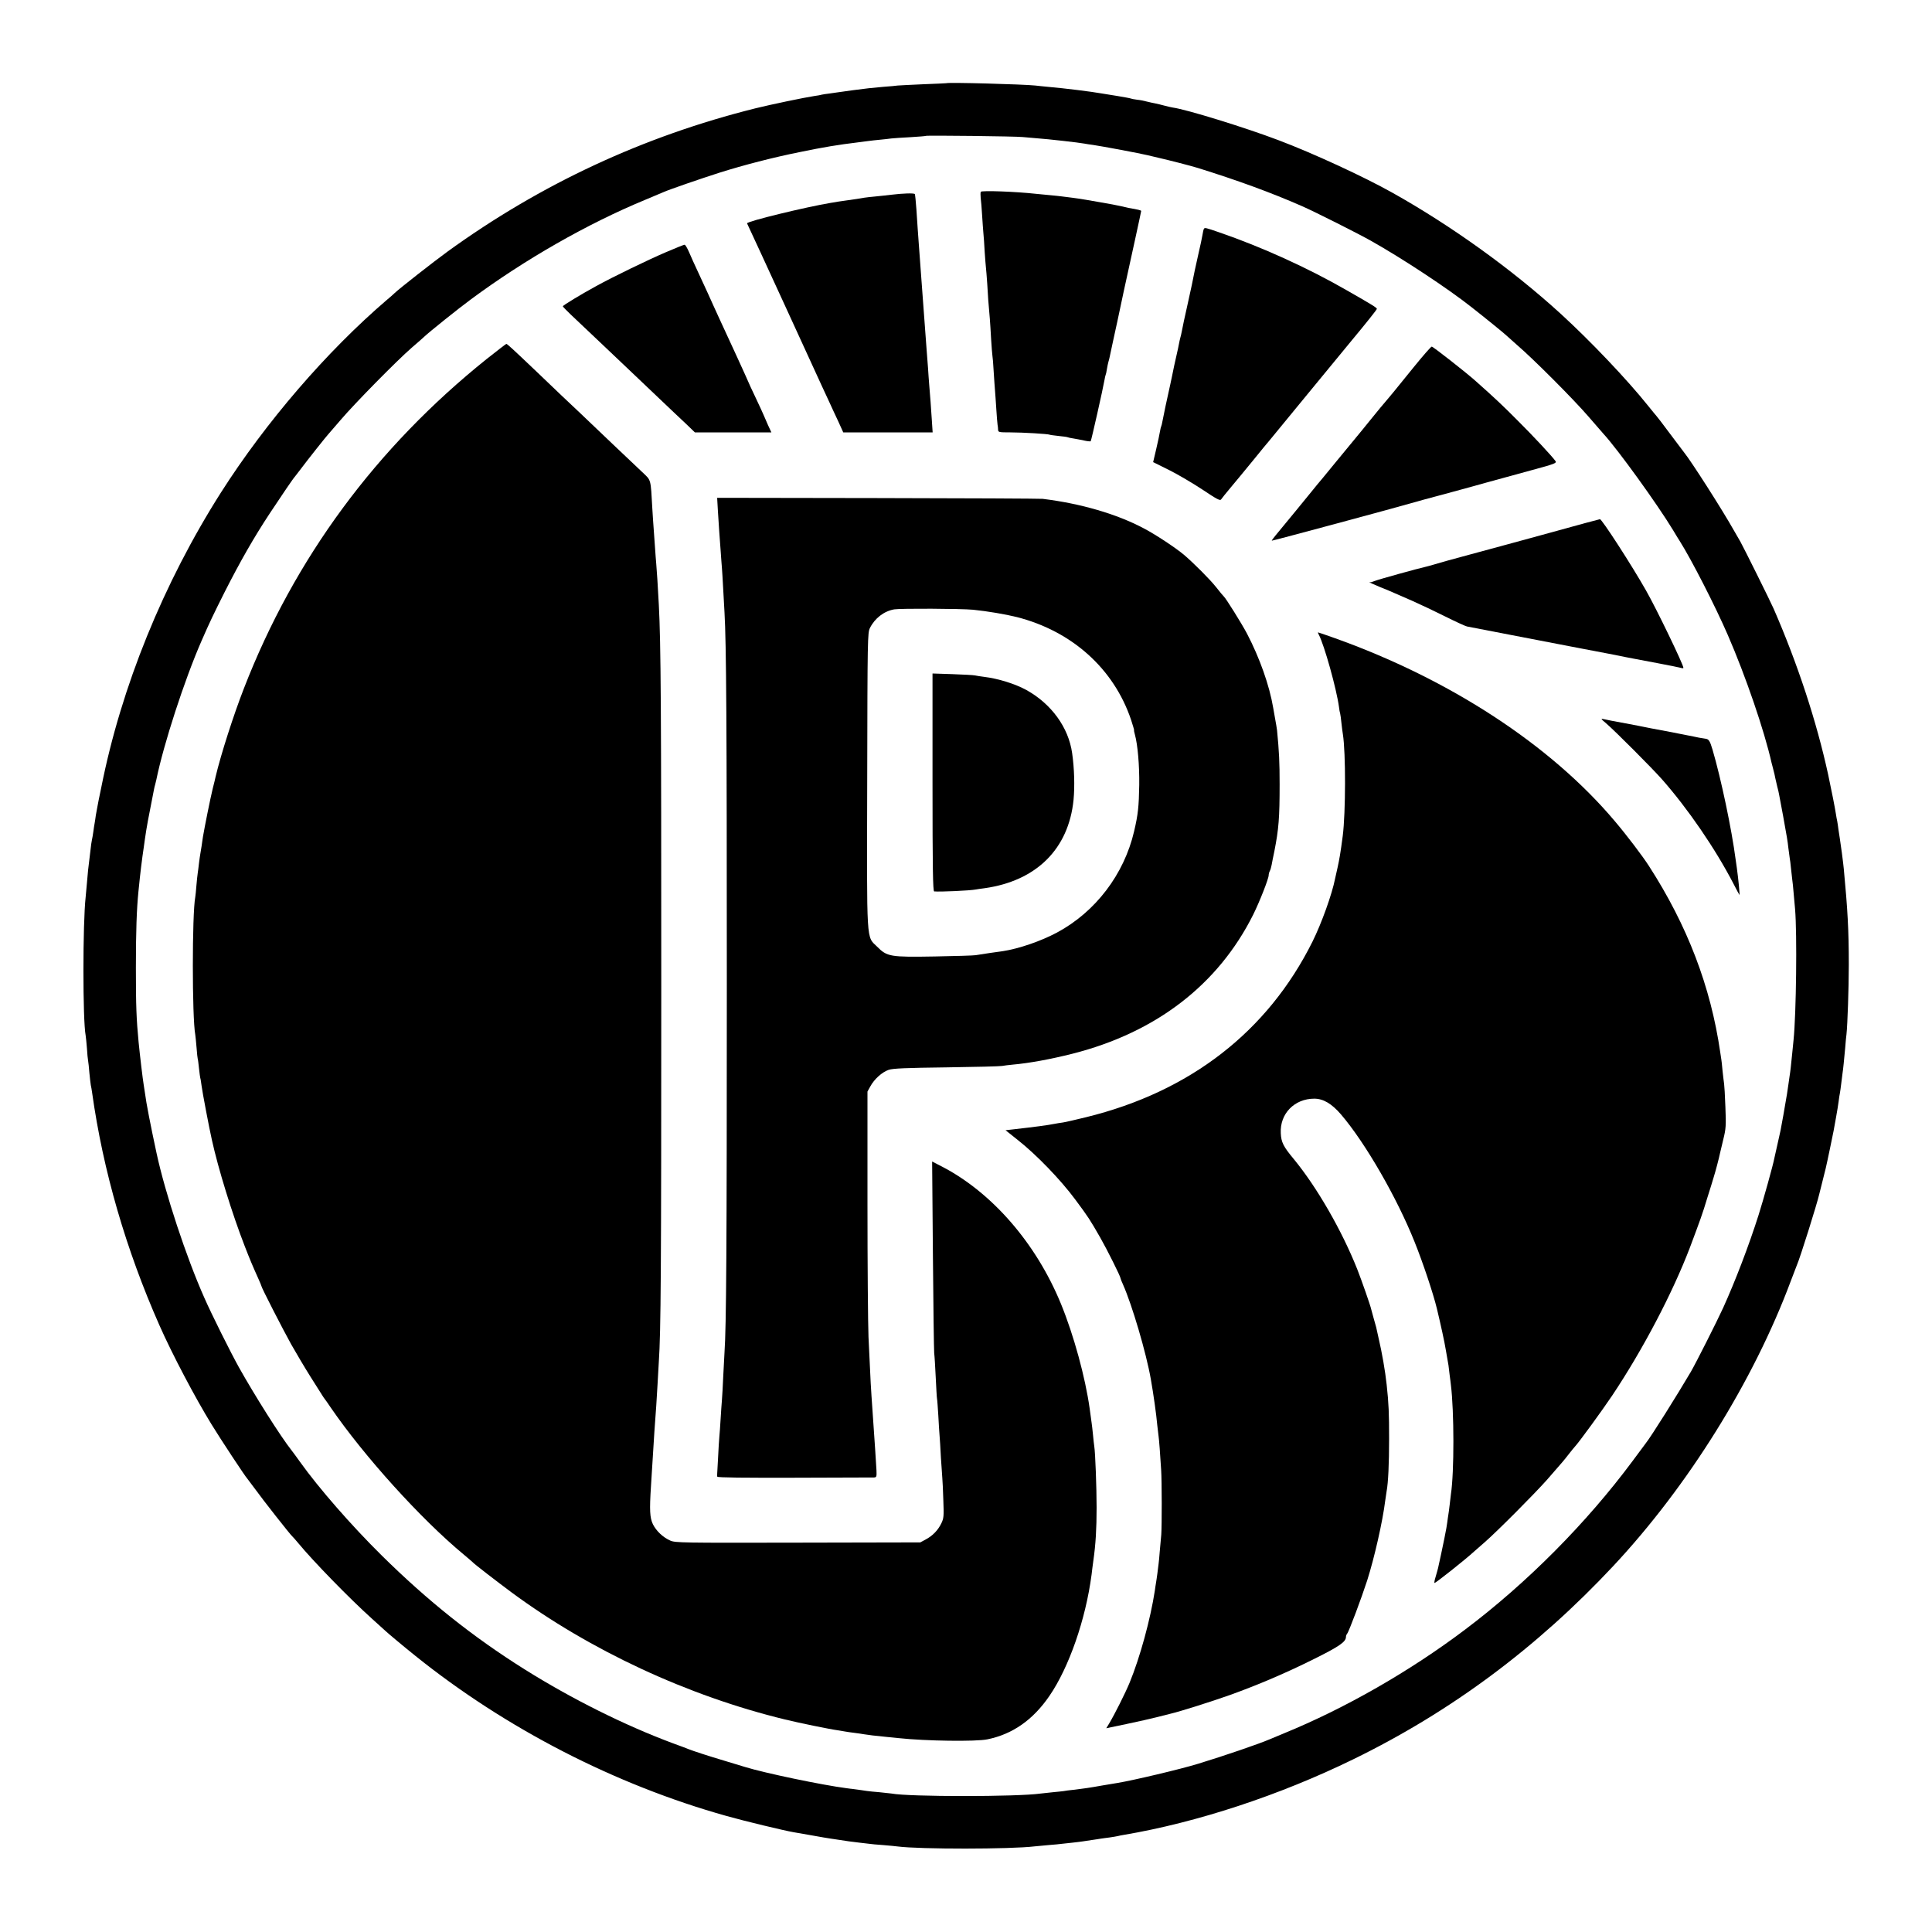 <?xml version="1.0" standalone="no"?>
<!DOCTYPE svg PUBLIC "-//W3C//DTD SVG 20010904//EN"
 "http://www.w3.org/TR/2001/REC-SVG-20010904/DTD/svg10.dtd">
<svg version="1.0" xmlns="http://www.w3.org/2000/svg"
 width="1500pt" height="1500pt" viewBox="0 0 1500 1500"
 preserveAspectRatio="xMidYMid meet">
<g transform="translate(0,1500) scale(0.1,-0.1)"
fill="#000000" stroke="none">
<path d="M7347 14354 c-1 -1 -81 -4 -177 -8 -96 -4 -186 -9 -200 -10 -14 -2
-63 -7 -110 -10 -47 -4 -98 -9 -115 -11 -16 -2 -70 -9 -120 -15 -49 -7 -101
-14 -115 -16 -14 -2 -45 -7 -70 -10 -25 -3 -52 -7 -60 -9 -8 -3 -33 -7 -55
-10 -80 -12 -343 -67 -460 -96 -870 -217 -1668 -589 -2390 -1112 -106 -77
-377 -289 -414 -325 -9 -9 -35 -32 -57 -50 -467 -400 -940 -949 -1288 -1495
-447 -703 -775 -1509 -930 -2292 -15 -71 -29 -141 -31 -155 -3 -14 -8 -41 -11
-60 -2 -19 -7 -46 -9 -60 -3 -14 -7 -43 -10 -65 -3 -22 -8 -53 -12 -70 -3 -16
-7 -41 -8 -55 -3 -30 -16 -134 -21 -175 -2 -16 -6 -61 -9 -100 -3 -38 -8 -88
-10 -110 -23 -205 -23 -957 0 -1074 2 -14 7 -59 10 -100 2 -42 7 -85 9 -96 2
-11 7 -54 10 -95 4 -41 9 -84 11 -95 3 -11 7 -37 10 -57 85 -608 263 -1220
523 -1808 98 -222 277 -562 405 -770 69 -113 265 -410 277 -420 3 -3 30 -39
60 -80 55 -77 278 -361 291 -370 4 -3 23 -25 44 -50 118 -143 397 -429 570
-585 55 -49 102 -92 105 -95 17 -17 150 -128 235 -196 702 -564 1551 -1001
2415 -1243 141 -40 450 -114 520 -126 19 -3 71 -12 115 -20 44 -8 97 -17 119
-21 21 -3 47 -7 56 -9 10 -2 40 -6 67 -10 26 -4 59 -9 73 -11 14 -2 50 -6 80
-10 30 -3 65 -7 77 -9 12 -2 61 -7 109 -10 49 -4 100 -9 114 -11 170 -22 875
-22 1065 1 17 2 65 6 107 10 43 3 90 8 105 10 16 2 53 6 83 9 30 3 66 8 80 10
14 2 47 7 73 11 27 4 56 8 65 10 10 1 40 6 67 9 28 4 57 9 65 11 8 2 29 7 45
9 568 96 1209 307 1780 586 759 370 1427 867 2020 1501 579 619 1089 1436
1379 2214 21 55 42 109 46 120 25 55 158 480 175 555 2 8 13 53 25 100 12 47
23 92 25 100 11 45 57 269 61 290 3 14 11 61 19 105 8 44 17 99 20 123 3 24 7
53 10 65 2 12 7 45 10 72 3 28 8 64 10 80 6 39 12 102 21 200 3 44 8 91 10
105 8 73 18 360 18 540 0 267 -9 427 -39 745 -4 45 -25 203 -31 237 -1 9 -6
38 -10 65 -3 26 -8 57 -10 68 -3 11 -7 36 -10 55 -8 51 -31 169 -60 305 -89
410 -237 862 -424 1290 -24 55 -233 476 -258 520 -16 28 -39 68 -52 90 -87
155 -331 537 -386 604 -7 9 -56 75 -110 146 -53 72 -100 132 -103 135 -3 3
-32 38 -64 78 -162 203 -450 506 -680 716 -377 344 -848 683 -1307 940 -221
124 -617 307 -885 408 -258 98 -715 239 -820 253 -11 2 -40 8 -65 15 -25 7
-56 14 -70 17 -14 2 -42 9 -64 14 -21 6 -57 13 -79 15 -23 3 -44 7 -47 9 -3 2
-51 11 -106 20 -54 9 -110 18 -124 20 -70 13 -297 41 -405 50 -38 4 -87 8
-107 11 -96 10 -681 26 -691 18z m593 -418 c25 -2 77 -7 115 -10 75 -5 325
-33 365 -41 13 -3 42 -7 65 -10 76 -11 367 -66 425 -80 8 -2 44 -11 80 -19 88
-20 255 -63 310 -80 308 -96 566 -190 810 -297 100 -44 432 -211 535 -269 245
-138 597 -370 780 -515 106 -83 261 -209 270 -219 6 -6 44 -40 85 -76 124
-106 438 -421 550 -551 58 -67 112 -129 120 -138 111 -121 415 -542 539 -746
23 -38 46 -77 52 -85 90 -142 277 -507 374 -731 138 -318 283 -740 340 -994 2
-5 7 -28 13 -50 6 -22 13 -51 15 -65 3 -14 10 -43 15 -65 6 -22 13 -51 15 -65
3 -14 16 -88 31 -165 31 -172 34 -188 41 -250 3 -27 8 -61 10 -75 3 -14 7 -50
10 -80 3 -30 8 -71 10 -90 3 -20 7 -58 9 -85 3 -28 8 -93 13 -145 16 -190 9
-810 -12 -1015 -2 -22 -7 -67 -10 -100 -9 -91 -15 -147 -20 -175 -2 -14 -7
-45 -10 -70 -5 -39 -14 -96 -30 -185 -3 -22 -11 -63 -31 -172 -3 -15 -14 -63
-24 -108 -10 -45 -21 -93 -24 -107 -8 -47 -87 -330 -123 -443 -74 -233 -180
-511 -275 -720 -49 -107 -209 -424 -250 -495 -107 -182 -309 -504 -350 -555
-4 -5 -51 -68 -104 -140 -356 -479 -817 -944 -1299 -1307 -429 -324 -933 -612
-1405 -805 -47 -20 -98 -41 -115 -48 -79 -34 -350 -127 -550 -188 -131 -41
-512 -131 -630 -150 -16 -3 -70 -12 -120 -20 -100 -18 -132 -22 -220 -33 -33
-3 -68 -8 -77 -10 -9 -1 -48 -6 -85 -9 -37 -4 -79 -8 -93 -10 -181 -26 -1024
-26 -1158 0 -9 1 -51 6 -92 10 -41 3 -86 8 -100 10 -23 4 -47 7 -155 21 -193
25 -638 118 -790 165 -16 5 -91 27 -165 50 -134 40 -237 74 -275 89 -11 5 -65
25 -120 45 -376 140 -786 345 -1150 573 -405 254 -754 533 -1110 884 -236 233
-490 524 -635 727 -25 35 -54 75 -66 90 -85 107 -287 427 -409 645 -63 113
-213 413 -269 541 -139 312 -304 812 -371 1124 -46 214 -80 388 -89 461 -3 19
-7 49 -10 65 -8 47 -30 233 -40 335 -17 179 -21 278 -21 575 0 286 6 456 20
595 7 69 16 156 20 185 6 52 17 129 21 155 2 14 6 43 9 65 15 103 24 150 70
383 2 13 7 32 10 42 3 10 7 27 9 37 55 271 218 775 351 1078 61 140 92 205
180 380 122 240 226 422 350 610 93 141 185 276 195 285 3 3 25 32 50 65 46
62 200 256 210 265 3 3 45 52 95 110 111 130 435 459 551 560 48 41 92 80 98
86 34 33 267 220 361 289 417 309 905 588 1355 774 69 29 134 56 145 61 43 19
277 100 430 149 190 60 419 119 623 160 189 39 298 57 455 76 23 3 58 8 77 10
19 3 60 7 90 10 30 3 71 7 90 10 19 2 87 7 150 10 63 4 117 8 118 10 6 5 700
-3 752 -9z"/>
<path d="M7615 13511 c-3 -5 -3 -26 -1 -48 3 -21 8 -81 11 -133 3 -52 8 -115
10 -140 3 -25 7 -90 10 -145 4 -55 8 -111 10 -125 2 -14 6 -70 10 -125 5 -94
9 -148 20 -270 2 -27 7 -99 10 -159 4 -60 8 -117 10 -127 2 -9 7 -66 10 -126
4 -59 8 -124 10 -143 2 -19 6 -84 10 -143 4 -59 8 -116 10 -125 2 -9 4 -27 4
-38 1 -20 6 -21 94 -21 97 0 297 -12 306 -18 4 -2 35 -6 71 -10 35 -3 67 -8
70 -10 3 -2 22 -6 42 -9 21 -3 59 -11 84 -16 26 -6 49 -8 52 -6 5 6 96 410
107 475 3 18 7 36 9 40 2 3 7 24 10 46 4 22 9 48 12 57 3 9 7 25 9 35 2 10 13
62 25 117 12 54 23 106 25 115 2 9 6 27 9 41 3 14 26 122 51 240 26 118 67
305 91 416 24 110 44 203 44 206 0 5 -22 11 -100 24 -14 3 -41 9 -60 14 -19 5
-91 18 -160 30 -172 30 -152 27 -296 45 -16 2 -59 7 -95 10 -35 3 -82 8 -104
10 -163 18 -423 27 -430 16z"/>
<path d="M6920 13488 c-30 -4 -84 -9 -120 -13 -36 -3 -76 -8 -90 -10 -34 -6
-77 -13 -130 -20 -25 -3 -56 -8 -70 -10 -14 -3 -41 -7 -60 -10 -192 -32 -650
-143 -650 -159 0 -1 12 -26 26 -56 21 -44 118 -255 272 -590 28 -62 170 -370
227 -495 15 -33 40 -87 55 -120 15 -33 41 -89 58 -125 16 -36 48 -104 70 -151
l39 -86 347 0 347 0 -6 91 c-4 50 -8 116 -10 146 -3 30 -7 87 -10 125 -3 39
-8 102 -10 140 -3 39 -8 97 -10 130 -2 33 -7 94 -10 135 -3 41 -8 102 -10 135
-3 33 -7 94 -10 135 -3 41 -7 102 -10 135 -8 103 -15 197 -21 285 -3 47 -7
103 -9 125 -2 22 -6 90 -10 150 -4 61 -10 114 -12 118 -5 9 -94 6 -183 -5z"/>
<path d="M9347 13223 c-3 -5 -8 -26 -11 -47 -4 -22 -17 -87 -31 -145 -13 -58
-26 -117 -29 -131 -15 -78 -28 -139 -55 -260 -29 -131 -34 -152 -46 -215 -3
-16 -8 -38 -11 -47 -3 -10 -7 -30 -10 -45 -3 -16 -11 -56 -19 -89 -8 -34 -16
-73 -19 -85 -9 -43 -25 -124 -30 -144 -20 -87 -57 -262 -61 -287 -3 -17 -7
-34 -9 -37 -2 -3 -7 -22 -10 -41 -3 -19 -16 -81 -29 -136 l-24 -102 125 -62
c68 -34 185 -103 259 -152 112 -75 137 -88 144 -75 5 8 39 50 75 93 74 89 67
80 189 229 49 61 97 119 107 130 9 11 148 180 308 375 161 195 307 373 325
395 124 149 205 251 205 257 0 9 -36 31 -237 146 -303 174 -656 334 -987 448
-107 37 -112 38 -119 27z"/>
<path d="M5175 13044 c-137 -58 -419 -195 -544 -264 -121 -66 -261 -151 -261
-158 0 -4 27 -31 59 -62 32 -30 125 -118 206 -195 81 -77 168 -160 194 -184
25 -24 116 -110 201 -191 85 -81 175 -167 200 -190 25 -23 72 -68 105 -99 l60
-58 297 0 297 0 -26 56 c-13 31 -28 65 -33 76 -4 11 -33 73 -64 139 -31 65
-56 119 -56 121 0 3 -168 370 -222 485 -17 36 -38 83 -48 105 -21 48 -57 126
-119 260 -26 55 -58 126 -71 157 -14 32 -29 58 -35 58 -5 0 -68 -25 -140 -56z"/>
<path d="M3780 12214 c-861 -690 -1494 -1548 -1886 -2558 -80 -205 -179 -513
-220 -686 -1 -8 -12 -51 -23 -95 -18 -73 -63 -298 -75 -370 -2 -16 -8 -50 -11
-75 -4 -25 -9 -52 -10 -61 -2 -9 -6 -40 -10 -70 -3 -30 -8 -65 -10 -79 -2 -14
-7 -57 -10 -95 -3 -39 -7 -79 -9 -90 -25 -130 -25 -934 0 -1068 2 -10 6 -55
10 -100 3 -45 8 -84 9 -87 2 -3 6 -37 10 -75 4 -39 9 -72 10 -75 2 -3 6 -30
10 -60 5 -43 60 -333 80 -420 49 -223 158 -576 255 -825 42 -108 58 -146 106
-253 13 -29 24 -55 24 -58 0 -11 165 -333 230 -450 39 -69 106 -182 150 -252
45 -70 86 -136 93 -147 7 -11 14 -22 17 -25 3 -3 25 -34 49 -70 259 -377 699
-864 1031 -1139 36 -30 67 -57 70 -60 9 -12 183 -146 300 -233 612 -452 1371
-805 2125 -988 101 -25 349 -76 410 -84 23 -4 50 -8 60 -10 11 -2 43 -7 70
-10 28 -4 61 -8 75 -11 28 -5 87 -12 170 -20 30 -3 75 -8 100 -10 203 -22 599
-28 687 -9 195 40 353 151 480 336 152 221 282 593 328 943 2 22 9 72 14 110
18 126 25 247 25 410 0 155 -10 424 -18 475 -2 14 -7 54 -10 90 -4 36 -8 79
-11 95 -2 17 -9 66 -15 110 -34 242 -123 568 -222 810 -193 472 -536 867 -927
1069 l-74 38 6 -723 c3 -398 8 -742 10 -764 3 -22 8 -107 12 -190 4 -82 8
-157 10 -165 2 -8 6 -67 10 -130 3 -63 8 -135 10 -160 2 -25 7 -99 10 -165 4
-66 9 -138 11 -160 2 -22 6 -101 8 -175 5 -122 3 -139 -16 -178 -26 -53 -67
-96 -122 -125 l-41 -22 -950 -2 c-903 -2 -952 -1 -991 16 -58 26 -109 75 -135
127 -24 51 -27 108 -15 294 4 63 9 142 11 175 8 139 24 381 30 450 2 28 6 102
10 165 3 63 8 143 10 177 16 237 19 697 19 2913 0 2168 -3 2661 -19 2965 -7
135 -16 277 -20 317 -2 24 -7 84 -10 133 -3 50 -8 113 -10 140 -2 28 -7 95
-10 150 -14 245 -8 222 -79 290 -82 77 -348 330 -485 461 -58 55 -122 115
-141 133 -19 18 -102 97 -183 175 -208 198 -239 226 -246 226 -3 0 -71 -53
-151 -116z"/>
<path d="M10975 12148 c-71 -88 -141 -174 -155 -191 -14 -17 -39 -47 -56 -67
-17 -19 -71 -84 -120 -145 -49 -60 -96 -119 -106 -130 -15 -19 -98 -119 -173
-210 -18 -22 -59 -72 -91 -111 -33 -39 -75 -90 -94 -114 -33 -41 -205 -251
-275 -335 -18 -22 -32 -41 -31 -43 3 -2 988 263 1106 298 19 6 118 33 220 60
102 28 208 56 235 64 50 14 99 28 462 127 174 47 191 54 180 69 -26 37 -178
200 -298 319 -107 108 -175 172 -318 299 -74 67 -336 272 -345 271 -6 0 -69
-72 -141 -161z"/>
<path d="M5574 11030 c4 -58 8 -127 10 -155 2 -27 7 -95 11 -150 4 -55 8 -116
10 -135 2 -19 6 -93 10 -165 4 -71 8 -152 10 -180 14 -238 18 -869 18 -2880 0
-2061 -4 -2665 -18 -2865 -2 -30 -6 -116 -10 -190 -3 -74 -8 -155 -10 -180 -2
-25 -7 -90 -10 -145 -3 -55 -8 -118 -10 -140 -2 -22 -7 -96 -10 -165 -8 -146
-8 -132 -6 -145 1 -7 206 -9 599 -8 328 1 606 2 618 2 19 1 21 6 19 54 -3 60
-15 236 -30 452 -14 202 -15 208 -32 585 -4 96 -8 564 -8 1040 l0 865 22 40
c31 57 91 111 143 129 36 11 130 15 450 19 223 3 416 8 430 11 14 3 50 7 80
10 134 12 296 42 467 85 649 165 1131 536 1403 1080 50 101 120 279 120 306 0
9 4 24 9 33 5 9 11 31 14 47 3 17 12 64 21 105 34 173 41 260 41 520 0 175 -4
255 -20 420 -2 14 -8 54 -15 90 -6 36 -13 74 -15 85 -29 173 -105 387 -203
575 -41 78 -166 278 -181 290 -4 3 -30 34 -58 70 -47 60 -173 186 -250 252
-63 53 -219 157 -313 206 -209 111 -489 193 -785 229 -22 2 -600 5 -1284 6
l-1243 2 6 -105z m1981 -764 c109 -11 252 -35 340 -57 427 -109 752 -400 886
-796 15 -46 26 -83 24 -83 -2 0 1 -15 6 -32 22 -79 36 -240 34 -393 -3 -168
-9 -228 -40 -360 -78 -334 -300 -625 -598 -785 -125 -67 -297 -126 -422 -145
-11 -2 -56 -8 -100 -14 -44 -7 -93 -14 -110 -17 -16 -3 -160 -7 -318 -10 -345
-6 -370 -2 -447 76 -85 84 -80 0 -77 1295 2 1105 3 1141 21 1179 38 76 109
131 189 145 51 8 515 6 612 -3z"/>
<path d="M7240 8925 c0 -669 3 -845 13 -846 51 -4 275 6 323 15 11 2 42 7 69
10 402 57 652 305 690 686 10 105 6 245 -11 363 -28 199 -161 382 -354 489
-86 48 -221 90 -330 103 -25 3 -56 8 -70 11 -14 3 -94 7 -177 10 l-153 5 0
-846z"/>
<path d="M12035 10864 c-209 -57 -490 -134 -625 -170 -135 -36 -256 -70 -270
-75 -14 -4 -43 -13 -65 -18 -75 -17 -370 -99 -400 -111 -16 -6 -31 -11 -32
-11 -2 1 -6 1 -10 1 -5 -1 30 -16 77 -36 47 -19 99 -40 115 -48 17 -7 80 -35
140 -61 61 -27 175 -81 255 -121 80 -40 156 -75 170 -78 14 -3 144 -28 290
-56 146 -28 333 -64 415 -80 83 -16 164 -32 182 -35 17 -3 112 -21 210 -40 98
-20 187 -37 198 -39 11 -2 94 -18 185 -35 91 -17 173 -34 183 -37 9 -3 17 -3
17 1 0 25 -209 458 -290 600 -109 193 -344 556 -358 554 -4 0 -178 -47 -387
-105z"/>
<path d="M10239 10073 c43 -82 138 -422 157 -563 2 -19 6 -42 9 -50 2 -8 7
-42 10 -75 4 -33 8 -71 11 -85 23 -143 22 -610 -1 -790 -18 -137 -26 -181 -40
-245 -8 -33 -16 -71 -19 -85 -24 -123 -106 -350 -176 -491 -348 -698 -950
-1165 -1758 -1363 -78 -19 -159 -38 -180 -41 -21 -3 -49 -7 -62 -10 -62 -12
-137 -22 -329 -44 l-54 -6 94 -75 c145 -114 332 -308 445 -460 106 -143 112
-152 197 -300 51 -89 157 -301 157 -315 0 -3 8 -25 19 -48 71 -160 180 -530
216 -735 21 -120 42 -268 50 -357 4 -38 9 -77 10 -85 3 -15 14 -155 20 -261 6
-89 6 -439 1 -504 -3 -33 -8 -93 -12 -133 -3 -40 -7 -83 -9 -95 -2 -12 -6 -44
-9 -72 -4 -27 -8 -61 -11 -75 -2 -14 -7 -41 -9 -60 -34 -222 -115 -518 -196
-715 -33 -80 -117 -247 -159 -317 l-22 -36 158 33 c87 18 196 43 243 55 47 12
90 23 95 24 74 17 315 93 467 147 214 77 435 171 653 280 193 96 245 132 245
170 0 8 4 19 9 25 13 13 112 278 156 414 56 176 120 458 140 620 4 30 9 64 11
74 12 64 19 209 19 406 0 198 -3 274 -19 420 -11 105 -37 252 -62 358 -8 37
-17 75 -19 86 -3 10 -12 44 -21 75 -9 31 -17 61 -18 66 -5 26 -73 221 -108
310 -120 302 -313 637 -493 856 -81 97 -98 131 -101 201 -8 151 106 268 260
268 70 0 136 -39 208 -123 189 -221 433 -645 570 -987 65 -161 146 -404 174
-520 31 -130 58 -252 70 -325 8 -49 17 -101 20 -115 2 -14 6 -47 9 -75 4 -27
8 -63 10 -80 25 -201 26 -675 0 -845 -2 -14 -6 -52 -10 -85 -4 -32 -8 -66 -10
-75 -1 -8 -6 -37 -9 -63 -4 -27 -9 -59 -12 -70 -2 -12 -7 -35 -10 -52 -3 -16
-14 -70 -25 -120 -11 -49 -22 -99 -24 -110 -3 -11 -11 -42 -19 -68 -8 -26 -12
-47 -8 -47 10 0 241 183 308 245 6 5 42 37 80 70 101 88 387 376 484 485 125
143 132 151 170 200 19 25 41 51 48 59 29 30 214 284 289 396 238 356 469 797
603 1148 80 213 99 265 134 382 21 66 44 140 51 165 13 40 42 150 50 190 2 8
13 56 25 105 20 81 22 107 16 250 -3 88 -8 169 -10 180 -2 11 -7 56 -12 100
-4 44 -8 82 -9 85 -1 3 -5 30 -9 60 -74 510 -255 984 -554 1447 -48 75 -173
240 -265 348 -498 591 -1281 1102 -2175 1421 -68 24 -125 44 -128 44 -3 0 0
-8 5 -17z"/>
<path d="M12470 9384 c69 -59 359 -350 434 -435 201 -228 414 -539 554 -809
24 -47 45 -86 47 -88 4 -5 -8 122 -20 208 -2 14 -6 45 -10 70 -30 230 -113
626 -179 850 -21 70 -29 82 -57 85 -13 2 -35 6 -49 8 -14 3 -61 13 -105 21
-44 9 -91 18 -105 21 -14 3 -50 9 -80 15 -30 6 -66 12 -80 15 -14 3 -36 7 -50
10 -14 3 -34 7 -45 9 -11 2 -58 11 -105 20 -109 20 -129 24 -165 32 -29 6 -29
5 15 -32z"/>
</g>
</svg>

